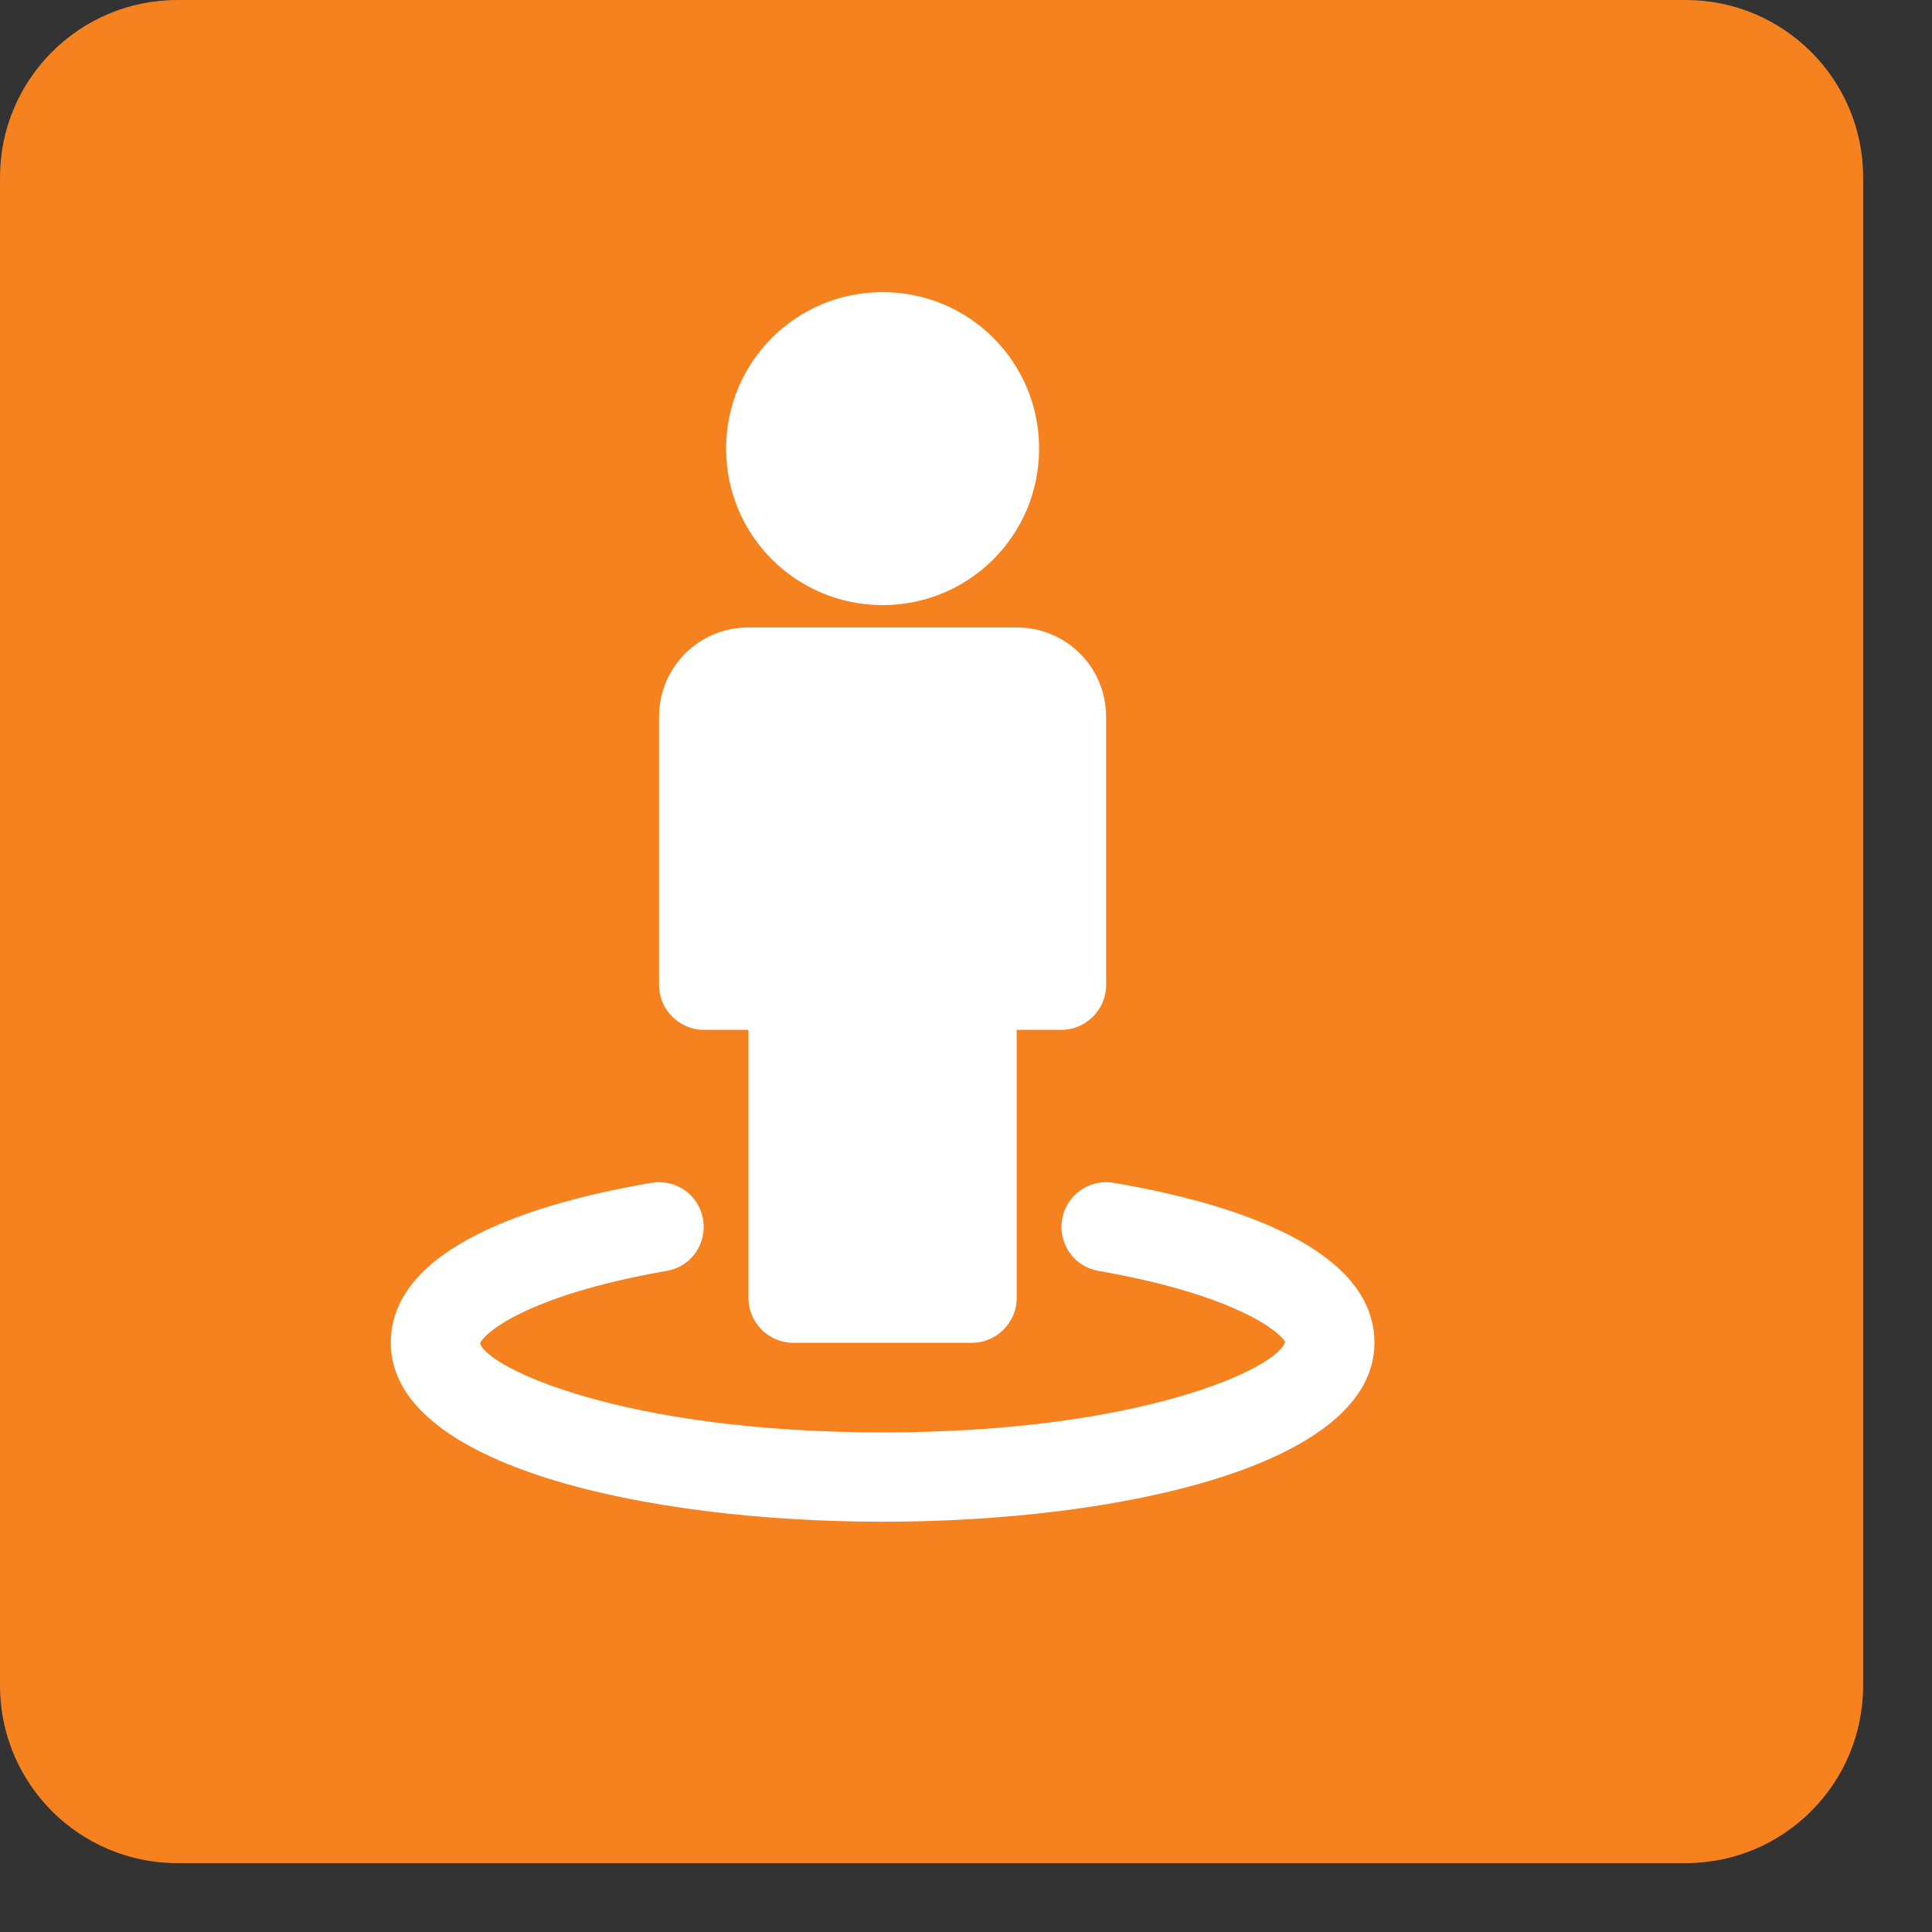 <?xml version="1.0" encoding="UTF-8" standalone="no"?><!DOCTYPE svg PUBLIC "-//W3C//DTD SVG 1.1//EN" "http://www.w3.org/Graphics/SVG/1.1/DTD/svg11.dtd"><svg width="100%" height="100%" viewBox="0 0 25 25" version="1.1" xmlns="http://www.w3.org/2000/svg" xmlns:xlink="http://www.w3.org/1999/xlink" xml:space="preserve" xmlns:serif="http://www.serif.com/" style="fill-rule:evenodd;clip-rule:evenodd;stroke-linejoin:round;stroke-miterlimit:2;"><rect x="0" y="0" width="25" height="25" fill="#333333" stroke="none"/><g><path d="M2.296,0c-1.268,0 -2.296,1.028 -2.296,2.296l0,19.516c0,1.269 1.028,2.297 2.296,2.297l19.517,0c1.268,0 2.296,-1.028 2.296,-2.297l0,-19.516c0,-1.268 -1.028,-2.296 -2.296,-2.296l-19.517,0Z" style="fill:#f5821f;fill-rule:nonzero;"/></g><g><path d="M17.785,17.376c-0,-1.229 -1.835,-1.808 -3.372,-2.07c-0.316,-0.054 -0.615,0.154 -0.669,0.47c-0.054,0.317 0.154,0.615 0.47,0.669c1.862,0.326 2.387,0.832 2.414,0.922c-0.091,0.326 -1.826,1.168 -5.207,1.168c-3.381,-0 -5.117,-0.842 -5.208,-1.15c0.028,-0.108 0.552,-0.614 2.414,-0.94c0.317,-0.054 0.525,-0.352 0.47,-0.669c-0.054,-0.316 -0.352,-0.524 -0.669,-0.47c-1.537,0.262 -3.371,0.841 -3.371,2.07c0,1.592 3.299,2.315 6.364,2.315c3.064,-0 6.364,-0.723 6.364,-2.315Zm-3.472,-8.1c0,-0.642 -0.515,-1.157 -1.157,-1.157l-3.471,0c-0.642,0 -1.157,0.515 -1.157,1.157l-0,3.472c-0,0.316 0.262,0.578 0.578,0.578l0.579,0l-0,3.472c-0,0.316 0.262,0.578 0.578,0.578l2.315,0c0.316,0 0.578,-0.262 0.578,-0.578l0,-3.472l0.579,0c0.316,0 0.578,-0.262 0.578,-0.578l0,-3.472Zm-0.867,-3.471c-0,-1.121 -0.904,-2.025 -2.025,-2.025c-1.121,-0 -2.025,0.904 -2.025,2.025c-0,1.121 0.904,2.025 2.025,2.025c1.121,-0 2.025,-0.904 2.025,-2.025Z" style="fill:#fff;fill-rule:nonzero;"/></g></svg>